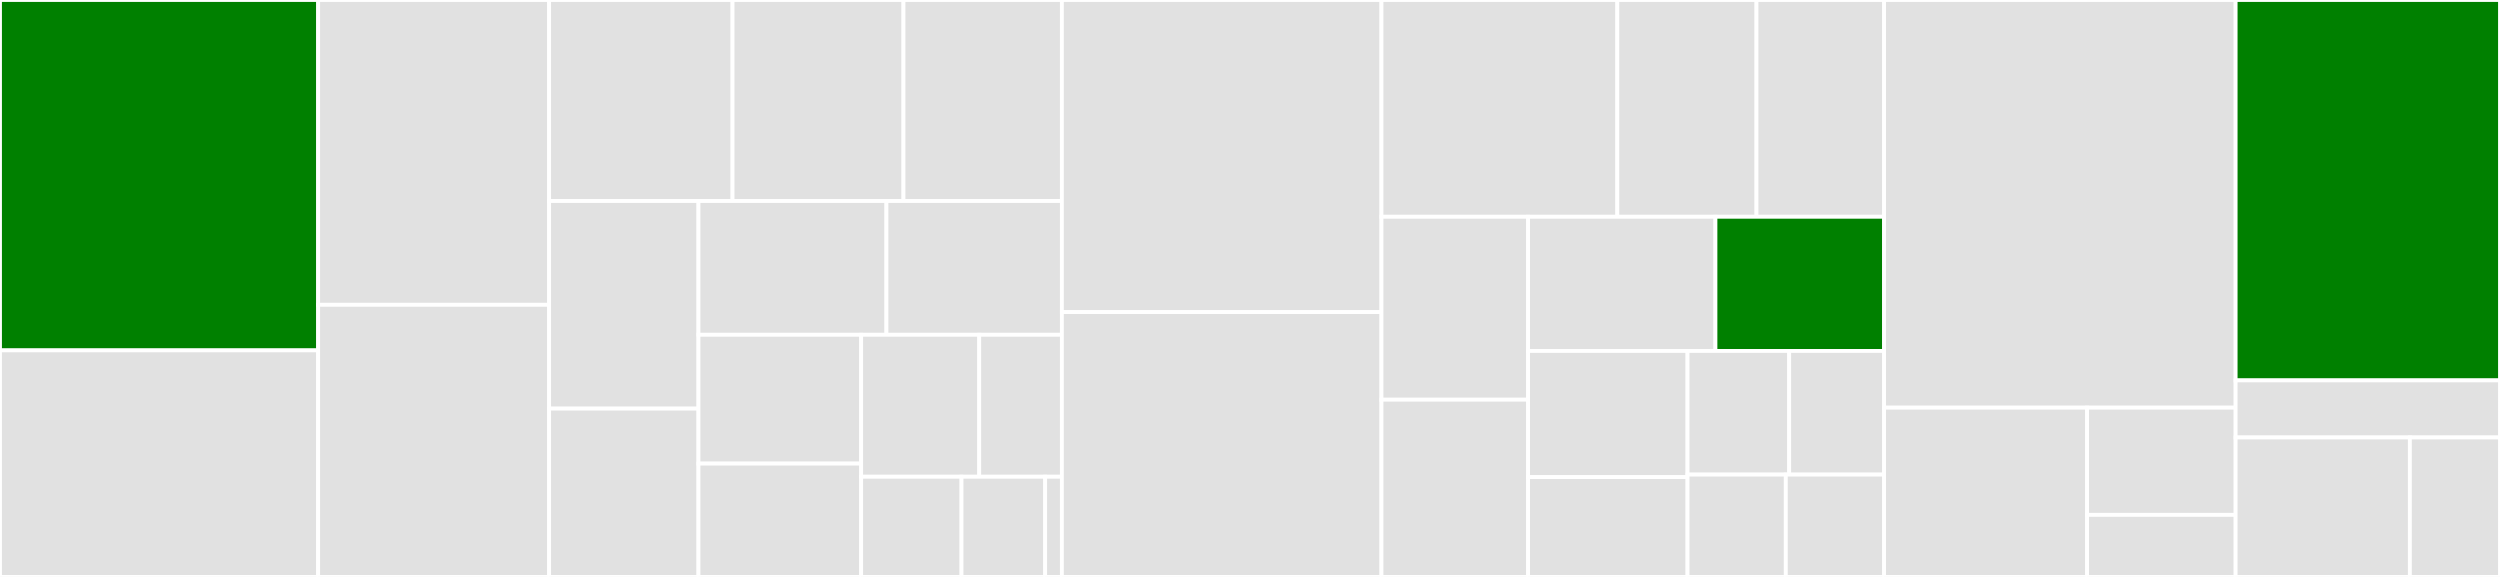 <svg baseProfile="full" width="650" height="150" viewBox="0 0 650 150" version="1.1"
xmlns="http://www.w3.org/2000/svg" xmlns:ev="http://www.w3.org/2001/xml-events"
xmlns:xlink="http://www.w3.org/1999/xlink">

<rect x="0" y="0" width="650" height="150" fill="#333333" stroke="none"/>

<style>rect.s{mask:url(#mask);}</style>
<defs>
  <pattern id="white" width="4" height="4" patternUnits="userSpaceOnUse" patternTransform="rotate(45)">
    <rect width="2" height="2" transform="translate(0,0)" fill="white"></rect>
  </pattern>
  <mask id="mask">
    <rect x="0" y="0" width="100%" height="100%" fill="url(#white)"></rect>
  </mask>
</defs>

<rect x="0" y="0" width="82.714" height="91.096" fill="green" stroke="white" stroke-width="1" class=" tooltipped" data-content="routers/event.py"><title>routers/event.py</title></rect>
<rect x="0" y="91.096" width="82.714" height="58.904" fill="#e1e1e1" stroke="white" stroke-width="1" class=" tooltipped" data-content="routers/profile.py"><title>routers/profile.py</title></rect>
<rect x="82.714" y="0" width="60.052" height="79.245" fill="#e1e1e1" stroke="white" stroke-width="1" class=" tooltipped" data-content="routers/dayview.py"><title>routers/dayview.py</title></rect>
<rect x="82.714" y="79.245" width="60.052" height="70.755" fill="#e1e1e1" stroke="white" stroke-width="1" class=" tooltipped" data-content="routers/calendar_grid.py"><title>routers/calendar_grid.py</title></rect>
<rect x="142.766" y="0" width="47.693" height="52.266" fill="#e1e1e1" stroke="white" stroke-width="1" class=" tooltipped" data-content="routers/export.py"><title>routers/export.py</title></rect>
<rect x="190.459" y="0" width="44.441" height="52.266" fill="#e1e1e1" stroke="white" stroke-width="1" class=" tooltipped" data-content="routers/categories.py"><title>routers/categories.py</title></rect>
<rect x="234.9" y="0" width="41.189" height="52.266" fill="#e1e1e1" stroke="white" stroke-width="1" class=" tooltipped" data-content="routers/share.py"><title>routers/share.py</title></rect>
<rect x="142.766" y="52.266" width="38.838" height="53.972" fill="#e1e1e1" stroke="white" stroke-width="1" class=" tooltipped" data-content="routers/event_images.py"><title>routers/event_images.py</title></rect>
<rect x="142.766" y="106.239" width="38.838" height="43.761" fill="#e1e1e1" stroke="white" stroke-width="1" class=" tooltipped" data-content="routers/email.py"><title>routers/email.py</title></rect>
<rect x="181.604" y="52.266" width="48.872" height="34.776" fill="#e1e1e1" stroke="white" stroke-width="1" class=" tooltipped" data-content="routers/invitation.py"><title>routers/invitation.py</title></rect>
<rect x="230.476" y="52.266" width="45.614" height="34.776" fill="#e1e1e1" stroke="white" stroke-width="1" class=" tooltipped" data-content="routers/agenda.py"><title>routers/agenda.py</title></rect>
<rect x="181.604" y="87.043" width="42.294" height="33.488" fill="#e1e1e1" stroke="white" stroke-width="1" class=" tooltipped" data-content="routers/user.py"><title>routers/user.py</title></rect>
<rect x="181.604" y="120.531" width="42.294" height="29.469" fill="#e1e1e1" stroke="white" stroke-width="1" class=" tooltipped" data-content="routers/search.py"><title>routers/search.py</title></rect>
<rect x="223.897" y="87.043" width="30.701" height="36.906" fill="#e1e1e1" stroke="white" stroke-width="1" class=" tooltipped" data-content="routers/calendar.py"><title>routers/calendar.py</title></rect>
<rect x="254.599" y="87.043" width="21.491" height="36.906" fill="#e1e1e1" stroke="white" stroke-width="1" class=" tooltipped" data-content="routers/telegram.py"><title>routers/telegram.py</title></rect>
<rect x="223.897" y="123.949" width="26.096" height="26.051" fill="#e1e1e1" stroke="white" stroke-width="1" class=" tooltipped" data-content="routers/currency.py"><title>routers/currency.py</title></rect>
<rect x="249.993" y="123.949" width="21.747" height="26.051" fill="#e1e1e1" stroke="white" stroke-width="1" class=" tooltipped" data-content="routers/whatsapp.py"><title>routers/whatsapp.py</title></rect>
<rect x="271.74" y="123.949" width="4.349" height="26.051" fill="#e1e1e1" stroke="white" stroke-width="1" class=" tooltipped" data-content="routers/__init__.py"><title>routers/__init__.py</title></rect>
<rect x="276.089" y="0" width="83.091" height="81.136" fill="#e1e1e1" stroke="white" stroke-width="1" class=" tooltipped" data-content="internal/weather_forecast.py"><title>internal/weather_forecast.py</title></rect>
<rect x="276.089" y="81.136" width="83.091" height="68.864" fill="#e1e1e1" stroke="white" stroke-width="1" class=" tooltipped" data-content="internal/import_file.py"><title>internal/import_file.py</title></rect>
<rect x="359.181" y="0" width="61.319" height="56.358" fill="#e1e1e1" stroke="white" stroke-width="1" class=" tooltipped" data-content="internal/email.py"><title>internal/email.py</title></rect>
<rect x="420.5" y="0" width="36.188" height="56.358" fill="#e1e1e1" stroke="white" stroke-width="1" class=" tooltipped" data-content="internal/translation.py"><title>internal/translation.py</title></rect>
<rect x="456.688" y="0" width="33.173" height="56.358" fill="#e1e1e1" stroke="white" stroke-width="1" class=" tooltipped" data-content="internal/astronomy.py"><title>internal/astronomy.py</title></rect>
<rect x="359.181" y="56.358" width="38.115" height="47.564" fill="#e1e1e1" stroke="white" stroke-width="1" class=" tooltipped" data-content="internal/on_this_day_events.py"><title>internal/on_this_day_events.py</title></rect>
<rect x="359.181" y="103.922" width="38.115" height="46.078" fill="#e1e1e1" stroke="white" stroke-width="1" class=" tooltipped" data-content="internal/agenda_events.py"><title>internal/agenda_events.py</title></rect>
<rect x="397.296" y="56.358" width="48.718" height="34.886" fill="#e1e1e1" stroke="white" stroke-width="1" class=" tooltipped" data-content="internal/json_data_loader.py"><title>internal/json_data_loader.py</title></rect>
<rect x="446.014" y="56.358" width="43.847" height="34.886" fill="green" stroke="white" stroke-width="1" class=" tooltipped" data-content="internal/event.py"><title>internal/event.py</title></rect>
<rect x="397.296" y="91.244" width="41.461" height="32.794" fill="#e1e1e1" stroke="white" stroke-width="1" class=" tooltipped" data-content="internal/languages.py"><title>internal/languages.py</title></rect>
<rect x="397.296" y="124.038" width="41.461" height="25.962" fill="#e1e1e1" stroke="white" stroke-width="1" class=" tooltipped" data-content="internal/logger_customizer.py"><title>internal/logger_customizer.py</title></rect>
<rect x="438.757" y="91.244" width="26.433" height="32.149" fill="#e1e1e1" stroke="white" stroke-width="1" class=" tooltipped" data-content="internal/zodiac.py"><title>internal/zodiac.py</title></rect>
<rect x="465.19" y="91.244" width="24.671" height="32.149" fill="#e1e1e1" stroke="white" stroke-width="1" class=" tooltipped" data-content="internal/search.py"><title>internal/search.py</title></rect>
<rect x="438.757" y="123.394" width="25.552" height="26.606" fill="#e1e1e1" stroke="white" stroke-width="1" class=" tooltipped" data-content="internal/utils.py"><title>internal/utils.py</title></rect>
<rect x="464.309" y="123.394" width="25.552" height="26.606" fill="#e1e1e1" stroke="white" stroke-width="1" class=" tooltipped" data-content="internal/daily_quotes.py"><title>internal/daily_quotes.py</title></rect>
<rect x="489.861" y="0" width="91.4" height="105.992" fill="#e1e1e1" stroke="white" stroke-width="1" class=" tooltipped" data-content="telegram/handlers.py"><title>telegram/handlers.py</title></rect>
<rect x="489.861" y="105.992" width="52.78" height="44.008" fill="#e1e1e1" stroke="white" stroke-width="1" class=" tooltipped" data-content="telegram/models.py"><title>telegram/models.py</title></rect>
<rect x="542.641" y="105.992" width="38.62" height="27.872" fill="#e1e1e1" stroke="white" stroke-width="1" class=" tooltipped" data-content="telegram/keyboards.py"><title>telegram/keyboards.py</title></rect>
<rect x="542.641" y="133.864" width="38.62" height="16.136" fill="#e1e1e1" stroke="white" stroke-width="1" class=" tooltipped" data-content="telegram/bot.py"><title>telegram/bot.py</title></rect>
<rect x="581.261" y="0" width="68.739" height="98.901" fill="green" stroke="white" stroke-width="1" class=" tooltipped" data-content="database/models.py"><title>database/models.py</title></rect>
<rect x="581.261" y="98.901" width="68.739" height="14.835" fill="#e1e1e1" stroke="white" stroke-width="1" class=" tooltipped" data-content="database/database.py"><title>database/database.py</title></rect>
<rect x="581.261" y="113.736" width="45.305" height="36.264" fill="#e1e1e1" stroke="white" stroke-width="1" class=" tooltipped" data-content="main.py"><title>main.py</title></rect>
<rect x="626.566" y="113.736" width="23.434" height="36.264" fill="#e1e1e1" stroke="white" stroke-width="1" class=" tooltipped" data-content="dependencies.py"><title>dependencies.py</title></rect>
</svg>